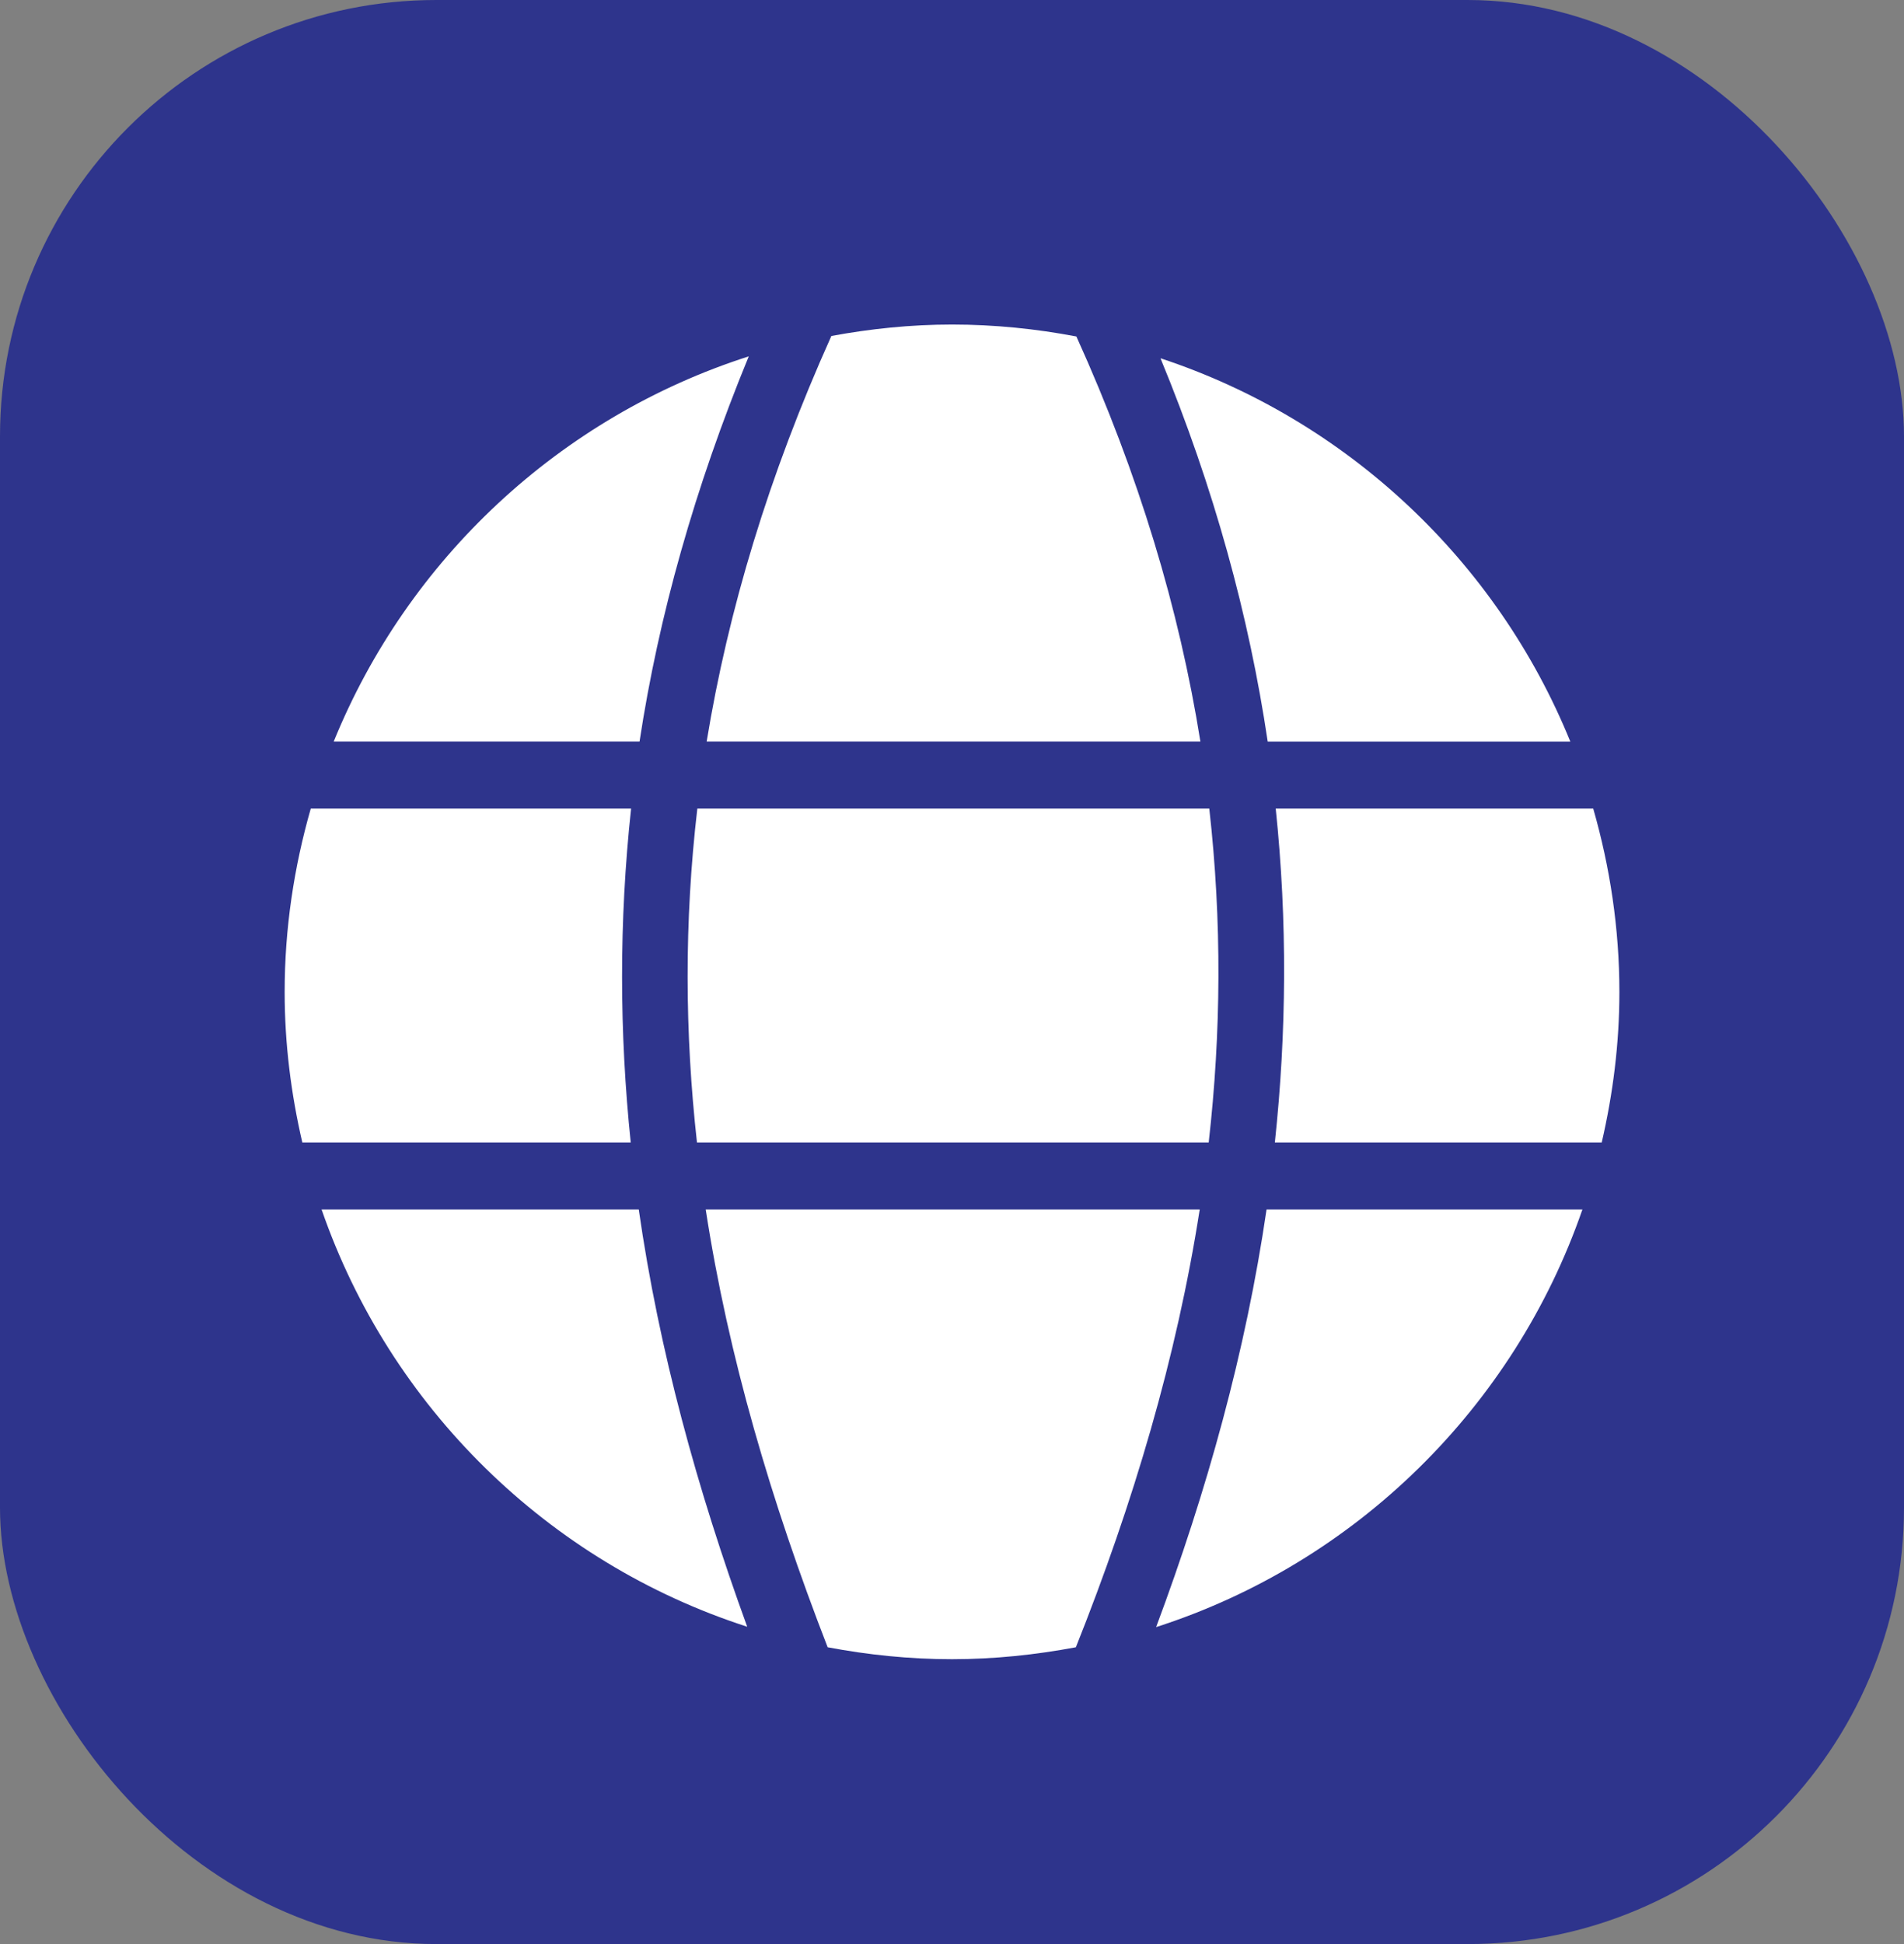 <?xml version="1.0" encoding="UTF-8"?> <svg xmlns="http://www.w3.org/2000/svg" width="48" height="49" viewBox="0 0 48 49" fill="none"><rect x="0" y="0" width="48" height="49" fill="#808080" stroke="none"/> <rect width="48" height="49" rx="11" fill="#2E348C"></rect> <path d="M24 8.18C22.961 8.18 21.947 8.286 20.959 8.468C19.375 11.994 18.357 15.387 17.815 18.691H30.262C29.731 15.366 28.714 11.969 27.136 8.481C26.119 8.288 25.073 8.18 24 8.18ZM18.876 8.982C14.117 10.507 10.28 14.096 8.413 18.691H16.123C16.604 15.529 17.514 12.295 18.876 8.982ZM29.256 9.03C30.608 12.306 31.488 15.526 31.959 18.692H39.588C37.738 14.139 33.953 10.579 29.256 9.03ZM7.835 20.379C7.413 21.851 7.176 23.399 7.176 25.004C7.176 26.311 7.339 27.577 7.622 28.799H15.901C15.614 26.036 15.602 23.233 15.91 20.379H7.835ZM17.58 20.379C17.247 23.236 17.263 26.034 17.571 28.799H30.471C30.785 26.033 30.807 23.231 30.486 20.379H17.58ZM32.161 20.379C32.458 23.229 32.434 26.035 32.139 28.799H40.379C40.662 27.577 40.825 26.311 40.825 25.004C40.825 23.399 40.587 21.851 40.165 20.379H32.161ZM8.107 30.484C9.829 35.461 13.814 39.38 18.837 41.002C17.576 37.535 16.614 34.041 16.103 30.484H8.107ZM17.791 30.484C18.36 34.182 19.438 37.838 20.865 41.519C21.882 41.711 22.928 41.82 24 41.82C25.068 41.82 26.11 41.709 27.123 41.519C28.574 37.877 29.664 34.21 30.245 30.484H17.791ZM31.93 30.484C31.406 34.062 30.431 37.568 29.146 41.011C34.178 39.393 38.17 35.467 39.893 30.484H31.93Z" fill="white"></path> </svg> 